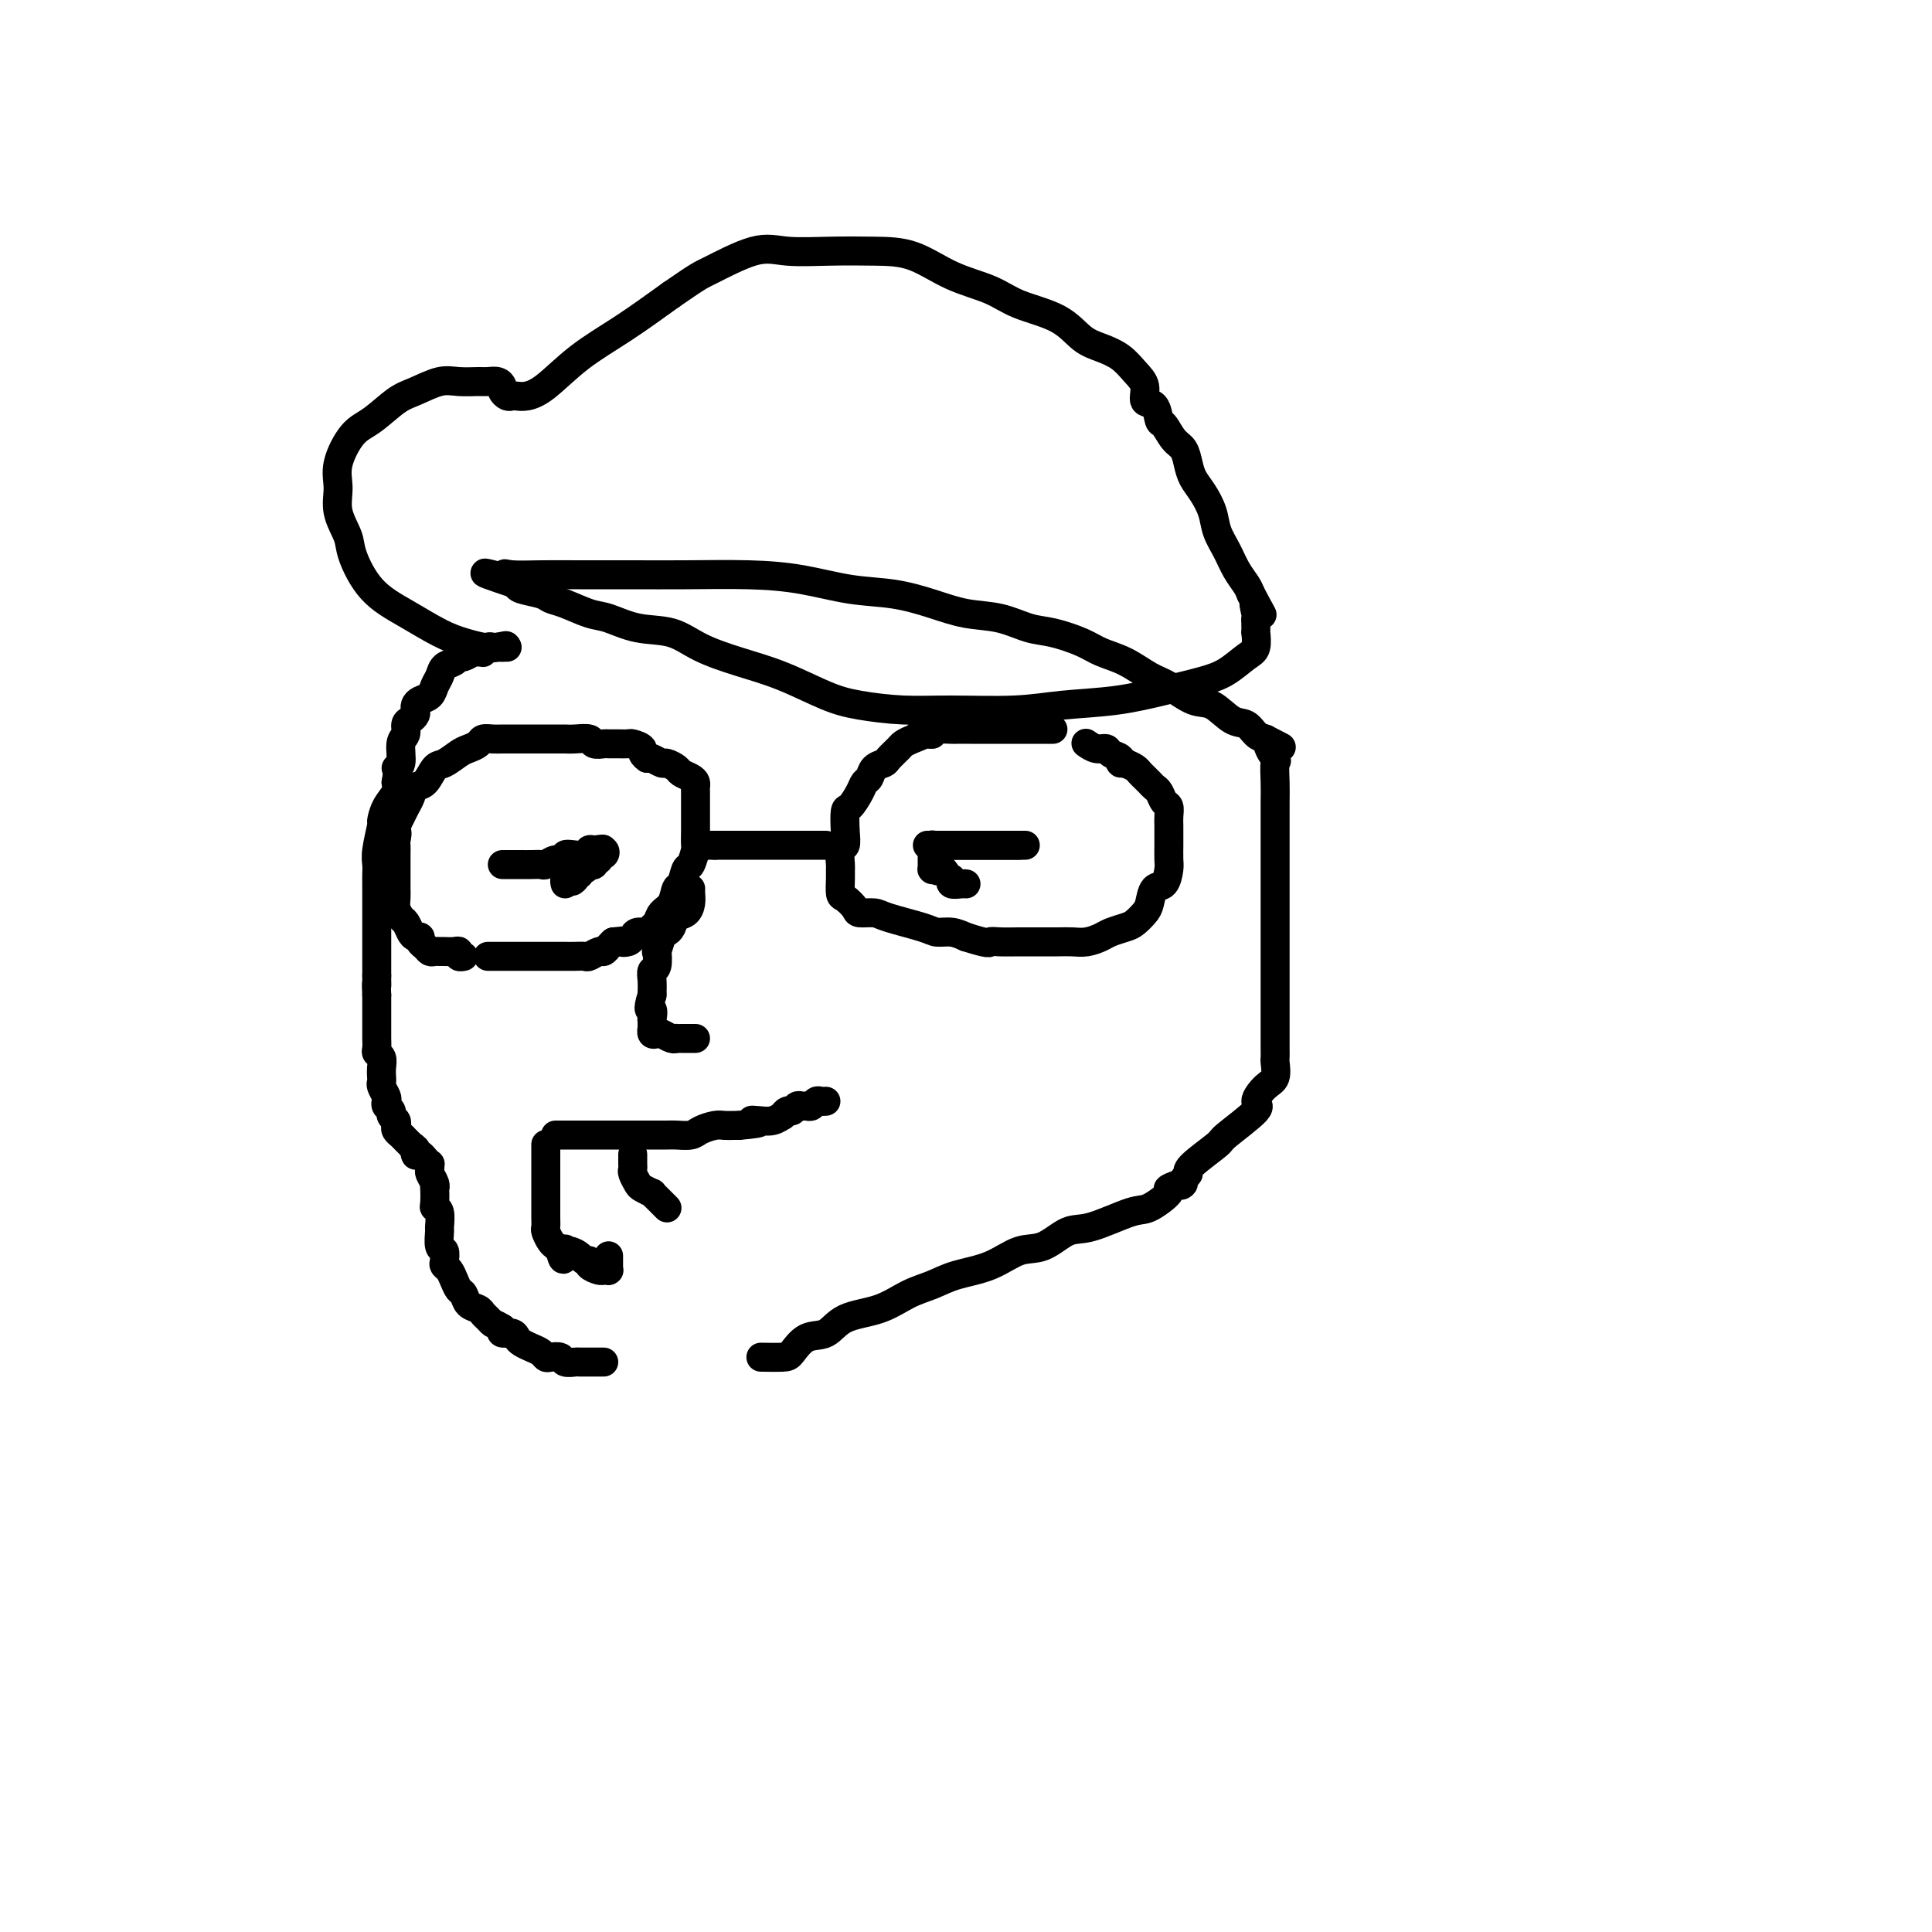 <svg viewBox='0 0 400 400' version='1.1' xmlns='http://www.w3.org/2000/svg' xmlns:xlink='http://www.w3.org/1999/xlink'><g fill='none' stroke='#000000' stroke-width='6' stroke-linecap='round' stroke-linejoin='round'><path d='M218,151c-0.385,0.000 -0.769,0.000 -1,0c-0.231,-0.000 -0.307,-0.000 -1,0c-0.693,0.000 -2.001,0.000 -3,0c-0.999,-0.000 -1.689,-0.000 -2,0c-0.311,0.000 -0.242,0.000 -1,0c-0.758,-0.000 -2.344,-0.000 -3,0c-0.656,0.000 -0.382,0.000 -1,0c-0.618,-0.000 -2.128,-0.001 -3,0c-0.872,0.001 -1.107,0.003 -2,0c-0.893,-0.003 -2.446,-0.011 -3,0c-0.554,0.011 -0.111,0.041 -1,0c-0.889,-0.041 -3.111,-0.155 -4,0c-0.889,0.155 -0.444,0.577 0,1'/><path d='M193,152c-4.229,0.108 -2.303,-0.122 -2,0c0.303,0.122 -1.017,0.596 -2,1c-0.983,0.404 -1.629,0.737 -2,1c-0.371,0.263 -0.466,0.456 -1,1c-0.534,0.544 -1.505,1.441 -2,2c-0.495,0.559 -0.513,0.781 -1,1c-0.487,0.219 -1.444,0.434 -2,1c-0.556,0.566 -0.713,1.483 -1,2c-0.287,0.517 -0.704,0.634 -1,1c-0.296,0.366 -0.471,0.981 -1,2c-0.529,1.019 -1.414,2.442 -2,3c-0.586,0.558 -0.875,0.251 -1,1c-0.125,0.749 -0.086,2.553 0,4c0.086,1.447 0.219,2.536 0,3c-0.219,0.464 -0.791,0.303 -1,1c-0.209,0.697 -0.054,2.252 0,3c0.054,0.748 0.008,0.690 0,1c-0.008,0.310 0.023,0.987 0,2c-0.023,1.013 -0.101,2.362 0,3c0.101,0.638 0.382,0.565 1,1c0.618,0.435 1.573,1.377 2,2c0.427,0.623 0.326,0.927 1,1c0.674,0.073 2.123,-0.086 3,0c0.877,0.086 1.183,0.418 3,1c1.817,0.582 5.147,1.414 7,2c1.853,0.586 2.230,0.927 3,1c0.770,0.073 1.934,-0.122 3,0c1.066,0.122 2.033,0.561 3,1'/><path d='M200,194c5.085,1.619 4.797,1.166 5,1c0.203,-0.166 0.897,-0.045 2,0c1.103,0.045 2.616,0.013 4,0c1.384,-0.013 2.640,-0.006 4,0c1.360,0.006 2.825,0.013 4,0c1.175,-0.013 2.062,-0.045 3,0c0.938,0.045 1.928,0.168 3,0c1.072,-0.168 2.227,-0.626 3,-1c0.773,-0.374 1.163,-0.665 2,-1c0.837,-0.335 2.121,-0.714 3,-1c0.879,-0.286 1.352,-0.480 2,-1c0.648,-0.520 1.470,-1.365 2,-2c0.530,-0.635 0.769,-1.061 1,-2c0.231,-0.939 0.454,-2.391 1,-3c0.546,-0.609 1.414,-0.376 2,-1c0.586,-0.624 0.889,-2.107 1,-3c0.111,-0.893 0.030,-1.198 0,-2c-0.030,-0.802 -0.007,-2.103 0,-3c0.007,-0.897 -0.001,-1.391 0,-2c0.001,-0.609 0.011,-1.333 0,-2c-0.011,-0.667 -0.045,-1.278 0,-2c0.045,-0.722 0.167,-1.555 0,-2c-0.167,-0.445 -0.622,-0.500 -1,-1c-0.378,-0.500 -0.679,-1.443 -1,-2c-0.321,-0.557 -0.663,-0.727 -1,-1c-0.337,-0.273 -0.671,-0.651 -1,-1c-0.329,-0.349 -0.655,-0.671 -1,-1c-0.345,-0.329 -0.708,-0.666 -1,-1c-0.292,-0.334 -0.512,-0.667 -1,-1c-0.488,-0.333 -1.244,-0.667 -2,-1'/><path d='M233,158c-1.649,-1.343 -1.270,-0.201 -1,0c0.270,0.201 0.433,-0.538 0,-1c-0.433,-0.462 -1.461,-0.646 -2,-1c-0.539,-0.354 -0.588,-0.878 -1,-1c-0.412,-0.122 -1.188,0.160 -2,0c-0.812,-0.160 -1.661,-0.760 -2,-1c-0.339,-0.240 -0.170,-0.120 0,0'/><path d='M192,175c0.466,0.000 0.931,0.000 1,0c0.069,0.000 -0.259,0.000 0,0c0.259,0.000 1.106,0.000 2,0c0.894,0.000 1.835,0.000 2,0c0.165,0.000 -0.446,0.000 0,0c0.446,0.000 1.951,0.000 3,0c1.049,0.000 1.643,0.000 2,0c0.357,0.000 0.477,0.000 1,0c0.523,0.000 1.450,0.000 2,0c0.550,0.000 0.725,0.000 1,0c0.275,0.000 0.651,0.000 1,0c0.349,0.000 0.671,0.000 1,0c0.329,0.000 0.666,0.000 1,0c0.334,0.000 0.667,-0.000 1,0c0.333,0.000 0.667,0.000 1,0'/><path d='M211,175c2.861,0.000 0.515,0.000 0,0c-0.515,0.000 0.801,0.000 1,0c0.199,0.000 -0.720,0.000 -1,0c-0.280,0.000 0.080,0.000 0,0c-0.080,0.000 -0.600,0.000 -1,0c-0.400,0.000 -0.681,0.000 -1,0c-0.319,0.000 -0.677,0.000 -1,0c-0.323,0.000 -0.610,0.000 -1,0c-0.390,0.000 -0.883,0.000 -1,0c-0.117,0.000 0.143,0.000 0,0c-0.143,0.000 -0.690,0.000 -1,0c-0.310,0.000 -0.383,0.000 -1,0c-0.617,0.000 -1.777,-0.000 -2,0c-0.223,0.000 0.490,0.000 0,0c-0.490,0.000 -2.183,0.000 -3,0c-0.817,0.000 -0.758,0.000 -1,0c-0.242,0.000 -0.783,0.000 -1,0c-0.217,0.000 -0.108,0.000 0,0'/><path d='M197,175c-2.631,0.000 -2.207,0.000 -2,0c0.207,-0.000 0.199,-0.001 0,0c-0.199,0.001 -0.589,0.003 -1,0c-0.411,-0.003 -0.842,-0.012 -1,0c-0.158,0.012 -0.042,0.045 0,0c0.042,-0.045 0.011,-0.167 0,0c-0.011,0.167 -0.003,0.623 0,1c0.003,0.377 0.001,0.675 0,1c-0.001,0.325 -0.001,0.675 0,1c0.001,0.325 0.003,0.623 0,1c-0.003,0.377 -0.011,0.833 0,1c0.011,0.167 0.041,0.045 0,0c-0.041,-0.045 -0.155,-0.013 0,0c0.155,0.013 0.577,0.006 1,0'/><path d='M194,180c0.182,0.729 0.638,0.051 1,0c0.362,-0.051 0.631,0.526 1,1c0.369,0.474 0.837,0.845 1,1c0.163,0.155 0.019,0.094 0,0c-0.019,-0.094 0.086,-0.221 0,0c-0.086,0.221 -0.363,0.791 0,1c0.363,0.209 1.365,0.056 2,0c0.635,-0.056 0.902,-0.015 1,0c0.098,0.015 0.028,0.004 0,0c-0.028,-0.004 -0.014,-0.002 0,0'/><path d='M171,175c-0.244,0.000 -0.488,0.000 -1,0c-0.512,0.000 -1.292,0.000 -2,0c-0.708,0.000 -1.346,0.000 -2,0c-0.654,0.000 -1.326,0.000 -2,0c-0.674,0.000 -1.350,0.000 -2,0c-0.650,0.000 -1.273,0.000 -2,0c-0.727,0.000 -1.557,0.000 -2,0c-0.443,0.000 -0.498,0.000 -1,0c-0.502,0.000 -1.451,0.000 -2,0c-0.549,0.000 -0.697,0.000 -1,0c-0.303,0.000 -0.761,0.000 -1,0c-0.239,0.000 -0.260,0.000 -1,0c-0.740,0.000 -2.199,0.000 -3,0c-0.801,0.000 -0.943,-0.000 -1,0c-0.057,0.000 -0.028,0.000 0,0'/><path d='M148,175c-3.800,0.000 -1.800,0.000 -1,0c0.800,0.000 0.400,0.000 0,0'/><path d='M101,198c0.337,0.000 0.675,0.000 1,0c0.325,-0.000 0.638,-0.000 1,0c0.362,0.000 0.773,0.000 1,0c0.227,-0.000 0.269,-0.000 1,0c0.731,0.000 2.150,0.000 3,0c0.850,-0.000 1.130,-0.000 2,0c0.870,0.000 2.330,0.000 3,0c0.670,-0.000 0.551,-0.000 1,0c0.449,0.000 1.467,0.001 2,0c0.533,-0.001 0.580,-0.004 1,0c0.420,0.004 1.212,0.016 2,0c0.788,-0.016 1.573,-0.060 2,0c0.427,0.060 0.496,0.223 1,0c0.504,-0.223 1.444,-0.833 2,-1c0.556,-0.167 0.726,0.109 1,0c0.274,-0.109 0.650,-0.603 1,-1c0.350,-0.397 0.675,-0.699 1,-1'/><path d='M127,195c4.429,-0.476 2.500,-0.165 2,0c-0.500,0.165 0.429,0.185 1,0c0.571,-0.185 0.783,-0.573 1,-1c0.217,-0.427 0.438,-0.891 1,-1c0.562,-0.109 1.464,0.138 2,0c0.536,-0.138 0.707,-0.661 1,-1c0.293,-0.339 0.708,-0.494 1,-1c0.292,-0.506 0.459,-1.362 1,-2c0.541,-0.638 1.454,-1.058 2,-2c0.546,-0.942 0.724,-2.407 1,-3c0.276,-0.593 0.648,-0.314 1,-1c0.352,-0.686 0.683,-2.339 1,-3c0.317,-0.661 0.621,-0.332 1,-1c0.379,-0.668 0.834,-2.333 1,-3c0.166,-0.667 0.045,-0.336 0,-1c-0.045,-0.664 -0.012,-2.324 0,-3c0.012,-0.676 0.003,-0.370 0,-1c-0.003,-0.630 -0.001,-2.196 0,-3c0.001,-0.804 0.001,-0.845 0,-1c-0.001,-0.155 -0.002,-0.423 0,-1c0.002,-0.577 0.008,-1.464 0,-2c-0.008,-0.536 -0.028,-0.721 0,-1c0.028,-0.279 0.106,-0.653 0,-1c-0.106,-0.347 -0.394,-0.666 -1,-1c-0.606,-0.334 -1.528,-0.682 -2,-1c-0.472,-0.318 -0.494,-0.607 -1,-1c-0.506,-0.393 -1.496,-0.889 -2,-1c-0.504,-0.111 -0.520,0.162 -1,0c-0.480,-0.162 -1.423,-0.761 -2,-1c-0.577,-0.239 -0.789,-0.120 -1,0'/><path d='M134,157c-1.507,-1.011 -0.775,-1.539 -1,-2c-0.225,-0.461 -1.407,-0.856 -2,-1c-0.593,-0.144 -0.597,-0.038 -1,0c-0.403,0.038 -1.205,0.006 -2,0c-0.795,-0.006 -1.581,0.012 -2,0c-0.419,-0.012 -0.470,-0.056 -1,0c-0.530,0.056 -1.540,0.211 -2,0c-0.460,-0.211 -0.368,-0.789 -1,-1c-0.632,-0.211 -1.986,-0.057 -3,0c-1.014,0.057 -1.689,0.015 -2,0c-0.311,-0.015 -0.257,-0.004 -1,0c-0.743,0.004 -2.282,0.001 -3,0c-0.718,-0.001 -0.615,-0.000 -1,0c-0.385,0.000 -1.258,0.000 -2,0c-0.742,-0.000 -1.355,-0.001 -2,0c-0.645,0.001 -1.324,0.003 -2,0c-0.676,-0.003 -1.350,-0.012 -2,0c-0.650,0.012 -1.275,0.043 -2,0c-0.725,-0.043 -1.549,-0.162 -2,0c-0.451,0.162 -0.530,0.605 -1,1c-0.470,0.395 -1.333,0.744 -2,1c-0.667,0.256 -1.138,0.421 -2,1c-0.862,0.579 -2.115,1.573 -3,2c-0.885,0.427 -1.403,0.288 -2,1c-0.597,0.712 -1.273,2.274 -2,3c-0.727,0.726 -1.504,0.617 -2,1c-0.496,0.383 -0.710,1.257 -1,2c-0.290,0.743 -0.655,1.354 -1,2c-0.345,0.646 -0.670,1.327 -1,2c-0.330,0.673 -0.665,1.336 -1,2'/><path d='M82,171c-1.547,2.126 -0.415,0.941 0,1c0.415,0.059 0.111,1.363 0,2c-0.111,0.637 -0.030,0.607 0,1c0.030,0.393 0.008,1.210 0,2c-0.008,0.790 -0.002,1.555 0,2c0.002,0.445 0.001,0.570 0,1c-0.001,0.430 -0.001,1.164 0,2c0.001,0.836 0.003,1.772 0,2c-0.003,0.228 -0.012,-0.252 0,0c0.012,0.252 0.045,1.237 0,2c-0.045,0.763 -0.167,1.305 0,2c0.167,0.695 0.623,1.544 1,2c0.377,0.456 0.675,0.517 1,1c0.325,0.483 0.679,1.386 1,2c0.321,0.614 0.611,0.939 1,1c0.389,0.061 0.877,-0.141 1,0c0.123,0.141 -0.121,0.626 0,1c0.121,0.374 0.606,0.636 1,1c0.394,0.364 0.696,0.829 1,1c0.304,0.171 0.610,0.046 1,0c0.390,-0.046 0.865,-0.013 1,0c0.135,0.013 -0.070,0.007 0,0c0.070,-0.007 0.415,-0.016 1,0c0.585,0.016 1.411,0.057 2,0c0.589,-0.057 0.941,-0.211 1,0c0.059,0.211 -0.177,0.788 0,1c0.177,0.212 0.765,0.061 1,0c0.235,-0.061 0.118,-0.030 0,0'/><path d='M104,179c0.373,0.000 0.747,0.000 1,0c0.253,-0.000 0.386,-0.000 1,0c0.614,0.000 1.708,0.001 2,0c0.292,-0.001 -0.218,-0.004 0,0c0.218,0.004 1.162,0.016 2,0c0.838,-0.016 1.568,-0.061 2,0c0.432,0.061 0.565,0.226 1,0c0.435,-0.226 1.172,-0.844 2,-1c0.828,-0.156 1.748,0.151 2,0c0.252,-0.151 -0.165,-0.759 0,-1c0.165,-0.241 0.910,-0.116 2,0c1.090,0.116 2.524,0.224 3,0c0.476,-0.224 -0.007,-0.778 0,-1c0.007,-0.222 0.503,-0.111 1,0'/><path d='M123,176c3.110,-0.447 1.384,-0.063 1,0c-0.384,0.063 0.572,-0.194 1,0c0.428,0.194 0.326,0.840 0,1c-0.326,0.160 -0.876,-0.167 -1,0c-0.124,0.167 0.178,0.828 0,1c-0.178,0.172 -0.835,-0.146 -1,0c-0.165,0.146 0.162,0.756 0,1c-0.162,0.244 -0.813,0.122 -1,0c-0.187,-0.122 0.090,-0.244 0,0c-0.090,0.244 -0.546,0.853 -1,1c-0.454,0.147 -0.905,-0.167 -1,0c-0.095,0.167 0.167,0.814 0,1c-0.167,0.186 -0.762,-0.090 -1,0c-0.238,0.090 -0.119,0.545 0,1'/><path d='M119,182c-0.785,0.944 -0.746,0.305 -1,0c-0.254,-0.305 -0.799,-0.274 -1,0c-0.201,0.274 -0.057,0.793 0,1c0.057,0.207 0.029,0.104 0,0'/><path d='M143,184c-0.016,0.253 -0.032,0.505 0,1c0.032,0.495 0.111,1.232 0,2c-0.111,0.768 -0.411,1.565 -1,2c-0.589,0.435 -1.468,0.507 -2,1c-0.532,0.493 -0.717,1.408 -1,2c-0.283,0.592 -0.663,0.863 -1,1c-0.337,0.137 -0.630,0.140 -1,1c-0.370,0.860 -0.817,2.575 -1,3c-0.183,0.425 -0.101,-0.441 0,0c0.101,0.441 0.223,2.190 0,3c-0.223,0.810 -0.791,0.679 -1,1c-0.209,0.321 -0.060,1.092 0,2c0.060,0.908 0.030,1.954 0,3'/><path d='M135,206c-1.238,3.953 -0.331,2.834 0,3c0.331,0.166 0.088,1.617 0,2c-0.088,0.383 -0.020,-0.304 0,0c0.020,0.304 -0.007,1.597 0,2c0.007,0.403 0.047,-0.084 0,0c-0.047,0.084 -0.180,0.741 0,1c0.180,0.259 0.674,0.122 1,0c0.326,-0.122 0.482,-0.229 1,0c0.518,0.229 1.396,0.793 2,1c0.604,0.207 0.935,0.055 1,0c0.065,-0.055 -0.137,-0.015 0,0c0.137,0.015 0.611,0.004 1,0c0.389,-0.004 0.692,-0.001 1,0c0.308,0.001 0.621,0.000 1,0c0.379,-0.000 0.822,-0.000 1,0c0.178,0.000 0.089,0.000 0,0'/><path d='M115,235c0.411,-0.000 0.822,-0.000 1,0c0.178,0.000 0.124,0.000 1,0c0.876,-0.000 2.684,-0.000 4,0c1.316,0.000 2.142,0.000 3,0c0.858,-0.000 1.748,-0.000 3,0c1.252,0.000 2.867,0.001 4,0c1.133,-0.001 1.783,-0.003 3,0c1.217,0.003 3.001,0.011 4,0c0.999,-0.011 1.212,-0.041 2,0c0.788,0.041 2.151,0.155 3,0c0.849,-0.155 1.183,-0.577 2,-1c0.817,-0.423 2.116,-0.845 3,-1c0.884,-0.155 1.353,-0.042 2,0c0.647,0.042 1.470,0.012 2,0c0.530,-0.012 0.765,-0.006 1,0'/><path d='M153,233c6.537,-0.531 3.880,-0.859 3,-1c-0.880,-0.141 0.016,-0.094 1,0c0.984,0.094 2.056,0.237 3,0c0.944,-0.237 1.758,-0.852 2,-1c0.242,-0.148 -0.090,0.171 0,0c0.090,-0.171 0.601,-0.831 1,-1c0.399,-0.169 0.684,0.152 1,0c0.316,-0.152 0.662,-0.776 1,-1c0.338,-0.224 0.668,-0.046 1,0c0.332,0.046 0.667,-0.040 1,0c0.333,0.040 0.664,0.207 1,0c0.336,-0.207 0.678,-0.787 1,-1c0.322,-0.213 0.625,-0.057 1,0c0.375,0.057 0.821,0.016 1,0c0.179,-0.016 0.089,-0.008 0,0'/><path d='M113,237c-0.000,-0.068 -0.000,-0.135 0,0c0.000,0.135 0.000,0.474 0,1c-0.000,0.526 -0.000,1.239 0,2c0.000,0.761 0.000,1.568 0,2c-0.000,0.432 -0.000,0.488 0,1c0.000,0.512 0.000,1.481 0,2c-0.000,0.519 -0.000,0.590 0,1c0.000,0.410 0.000,1.161 0,2c-0.000,0.839 -0.001,1.768 0,2c0.001,0.232 0.003,-0.232 0,0c-0.003,0.232 -0.012,1.161 0,2c0.012,0.839 0.045,1.587 0,2c-0.045,0.413 -0.167,0.492 0,1c0.167,0.508 0.622,1.444 1,2c0.378,0.556 0.679,0.730 1,1c0.321,0.270 0.660,0.635 1,1'/><path d='M116,259c0.699,3.400 0.946,0.901 1,0c0.054,-0.901 -0.086,-0.204 0,0c0.086,0.204 0.400,-0.086 1,0c0.600,0.086 1.488,0.549 2,1c0.512,0.451 0.648,0.891 1,1c0.352,0.109 0.921,-0.114 1,0c0.079,0.114 -0.333,0.566 0,1c0.333,0.434 1.410,0.849 2,1c0.590,0.151 0.694,0.037 1,0c0.306,-0.037 0.814,0.001 1,0c0.186,-0.001 0.050,-0.043 0,0c-0.050,0.043 -0.013,0.169 0,0c0.013,-0.169 0.004,-0.633 0,-1c-0.004,-0.367 -0.001,-0.637 0,-1c0.001,-0.363 0.000,-0.818 0,-1c-0.000,-0.182 -0.000,-0.091 0,0'/><path d='M131,239c0.002,0.336 0.004,0.671 0,1c-0.004,0.329 -0.013,0.651 0,1c0.013,0.349 0.050,0.724 0,1c-0.050,0.276 -0.186,0.451 0,1c0.186,0.549 0.694,1.471 1,2c0.306,0.529 0.410,0.666 1,1c0.590,0.334 1.664,0.864 2,1c0.336,0.136 -0.067,-0.121 0,0c0.067,0.121 0.606,0.620 1,1c0.394,0.380 0.645,0.641 1,1c0.355,0.359 0.816,0.817 1,1c0.184,0.183 0.092,0.092 0,0'/><path d='M125,282c-0.181,-0.000 -0.362,-0.000 -1,0c-0.638,0.000 -1.733,0.001 -2,0c-0.267,-0.001 0.294,-0.004 0,0c-0.294,0.004 -1.445,0.015 -2,0c-0.555,-0.015 -0.516,-0.056 -1,0c-0.484,0.056 -1.491,0.208 -2,0c-0.509,-0.208 -0.520,-0.777 -1,-1c-0.480,-0.223 -1.428,-0.101 -2,0c-0.572,0.101 -0.770,0.182 -1,0c-0.230,-0.182 -0.494,-0.627 -1,-1c-0.506,-0.373 -1.253,-0.674 -2,-1c-0.747,-0.326 -1.493,-0.679 -2,-1c-0.507,-0.321 -0.775,-0.612 -1,-1c-0.225,-0.388 -0.407,-0.874 -1,-1c-0.593,-0.126 -1.598,0.107 -2,0c-0.402,-0.107 -0.201,-0.553 0,-1'/><path d='M104,275c-1.799,-1.107 -1.795,-0.873 -2,-1c-0.205,-0.127 -0.618,-0.615 -1,-1c-0.382,-0.385 -0.732,-0.666 -1,-1c-0.268,-0.334 -0.453,-0.722 -1,-1c-0.547,-0.278 -1.456,-0.445 -2,-1c-0.544,-0.555 -0.724,-1.497 -1,-2c-0.276,-0.503 -0.649,-0.567 -1,-1c-0.351,-0.433 -0.682,-1.234 -1,-2c-0.318,-0.766 -0.625,-1.499 -1,-2c-0.375,-0.501 -0.818,-0.772 -1,-1c-0.182,-0.228 -0.101,-0.412 0,-1c0.101,-0.588 0.224,-1.579 0,-2c-0.224,-0.421 -0.796,-0.270 -1,-1c-0.204,-0.730 -0.041,-2.340 0,-3c0.041,-0.660 -0.042,-0.370 0,-1c0.042,-0.630 0.207,-2.178 0,-3c-0.207,-0.822 -0.787,-0.916 -1,-1c-0.213,-0.084 -0.061,-0.159 0,-1c0.061,-0.841 0.030,-2.449 0,-3c-0.030,-0.551 -0.061,-0.047 0,0c0.061,0.047 0.213,-0.365 0,-1c-0.213,-0.635 -0.792,-1.493 -1,-2c-0.208,-0.507 -0.045,-0.661 0,-1c0.045,-0.339 -0.029,-0.861 0,-1c0.029,-0.139 0.163,0.107 0,0c-0.163,-0.107 -0.621,-0.567 -1,-1c-0.379,-0.433 -0.680,-0.838 -1,-1c-0.320,-0.162 -0.660,-0.081 -1,0'/><path d='M86,239c-0.924,-3.493 -0.233,-0.725 0,0c0.233,0.725 0.007,-0.593 0,-1c-0.007,-0.407 0.206,0.098 0,0c-0.206,-0.098 -0.829,-0.800 -1,-1c-0.171,-0.200 0.112,0.101 0,0c-0.112,-0.101 -0.617,-0.604 -1,-1c-0.383,-0.396 -0.642,-0.683 -1,-1c-0.358,-0.317 -0.813,-0.662 -1,-1c-0.187,-0.338 -0.106,-0.668 0,-1c0.106,-0.332 0.238,-0.667 0,-1c-0.238,-0.333 -0.848,-0.666 -1,-1c-0.152,-0.334 0.152,-0.671 0,-1c-0.152,-0.329 -0.759,-0.652 -1,-1c-0.241,-0.348 -0.117,-0.722 0,-1c0.117,-0.278 0.227,-0.458 0,-1c-0.227,-0.542 -0.792,-1.444 -1,-2c-0.208,-0.556 -0.060,-0.765 0,-1c0.060,-0.235 0.030,-0.496 0,-1c-0.030,-0.504 -0.061,-1.252 0,-2c0.061,-0.748 0.212,-1.495 0,-2c-0.212,-0.505 -0.789,-0.769 -1,-1c-0.211,-0.231 -0.057,-0.428 0,-1c0.057,-0.572 0.015,-1.518 0,-2c-0.015,-0.482 -0.004,-0.500 0,-1c0.004,-0.500 0.001,-1.482 0,-2c-0.001,-0.518 -0.000,-0.572 0,-1c0.000,-0.428 0.000,-1.231 0,-2c-0.000,-0.769 -0.000,-1.506 0,-2c0.000,-0.494 0.000,-0.747 0,-1'/><path d='M78,206c-0.155,-3.348 -0.041,-2.218 0,-2c0.041,0.218 0.011,-0.478 0,-1c-0.011,-0.522 -0.003,-0.871 0,-1c0.003,-0.129 0.001,-0.037 0,0c-0.001,0.037 -0.000,0.018 0,0'/><path d='M78,202c0.000,-0.254 0.000,-0.509 0,-1c-0.000,-0.491 -0.000,-1.220 0,-2c0.000,-0.780 0.000,-1.612 0,-2c-0.000,-0.388 -0.000,-0.333 0,-1c0.000,-0.667 0.000,-2.055 0,-3c-0.000,-0.945 -0.000,-1.446 0,-2c0.000,-0.554 0.000,-1.159 0,-2c-0.000,-0.841 -0.001,-1.916 0,-3c0.001,-1.084 0.004,-2.176 0,-3c-0.004,-0.824 -0.016,-1.381 0,-2c0.016,-0.619 0.059,-1.299 0,-2c-0.059,-0.701 -0.219,-1.423 0,-3c0.219,-1.577 0.815,-4.008 1,-5c0.185,-0.992 -0.043,-0.544 0,-1c0.043,-0.456 0.358,-1.815 1,-3c0.642,-1.185 1.612,-2.196 2,-3c0.388,-0.804 0.194,-1.402 0,-2'/><path d='M82,162c0.554,-2.843 -0.063,-2.951 0,-3c0.063,-0.049 0.804,-0.041 1,-1c0.196,-0.959 -0.154,-2.887 0,-4c0.154,-1.113 0.812,-1.411 1,-2c0.188,-0.589 -0.094,-1.467 0,-2c0.094,-0.533 0.563,-0.720 1,-1c0.437,-0.280 0.842,-0.651 1,-1c0.158,-0.349 0.070,-0.674 0,-1c-0.070,-0.326 -0.121,-0.653 0,-1c0.121,-0.347 0.413,-0.713 1,-1c0.587,-0.287 1.471,-0.496 2,-1c0.529,-0.504 0.705,-1.302 1,-2c0.295,-0.698 0.708,-1.296 1,-2c0.292,-0.704 0.463,-1.513 1,-2c0.537,-0.487 1.439,-0.652 2,-1c0.561,-0.348 0.781,-0.878 1,-1c0.219,-0.122 0.436,0.164 1,0c0.564,-0.164 1.475,-0.780 2,-1c0.525,-0.220 0.666,-0.045 1,0c0.334,0.045 0.863,-0.041 1,0c0.137,0.041 -0.117,0.207 0,0c0.117,-0.207 0.604,-0.788 1,-1c0.396,-0.212 0.699,-0.057 1,0c0.301,0.057 0.600,0.015 1,0c0.400,-0.015 0.901,-0.004 1,0c0.099,0.004 -0.204,0.001 0,0c0.204,-0.001 0.915,-0.000 1,0c0.085,0.000 -0.458,0.000 -1,0'/><path d='M104,134c1.762,-0.630 0.168,-0.205 -1,0c-1.168,0.205 -1.911,0.190 -3,0c-1.089,-0.190 -2.523,-0.554 -4,-1c-1.477,-0.446 -2.996,-0.974 -5,-2c-2.004,-1.026 -4.492,-2.549 -7,-4c-2.508,-1.451 -5.036,-2.831 -7,-5c-1.964,-2.169 -3.366,-5.127 -4,-7c-0.634,-1.873 -0.501,-2.662 -1,-4c-0.499,-1.338 -1.629,-3.224 -2,-5c-0.371,-1.776 0.018,-3.442 0,-5c-0.018,-1.558 -0.443,-3.008 0,-5c0.443,-1.992 1.752,-4.527 3,-6c1.248,-1.473 2.433,-1.883 4,-3c1.567,-1.117 3.516,-2.940 5,-4c1.484,-1.060 2.505,-1.356 4,-2c1.495,-0.644 3.465,-1.638 5,-2c1.535,-0.362 2.636,-0.094 4,0c1.364,0.094 2.992,0.014 4,0c1.008,-0.014 1.397,0.039 2,0c0.603,-0.039 1.418,-0.168 2,0c0.582,0.168 0.929,0.633 1,1c0.071,0.367 -0.134,0.635 0,1c0.134,0.365 0.606,0.827 1,1c0.394,0.173 0.710,0.056 1,0c0.290,-0.056 0.555,-0.053 1,0c0.445,0.053 1.069,0.155 2,0c0.931,-0.155 2.167,-0.567 4,-2c1.833,-1.433 4.263,-3.886 7,-6c2.737,-2.114 5.782,-3.890 9,-6c3.218,-2.110 6.609,-4.555 10,-7'/><path d='M139,61c5.990,-4.138 5.965,-3.985 8,-5c2.035,-1.015 6.131,-3.200 9,-4c2.869,-0.800 4.511,-0.216 7,0c2.489,0.216 5.824,0.063 9,0c3.176,-0.063 6.194,-0.036 9,0c2.806,0.036 5.401,0.080 8,1c2.599,0.920 5.202,2.715 8,4c2.798,1.285 5.791,2.060 8,3c2.209,0.940 3.634,2.047 6,3c2.366,0.953 5.673,1.753 8,3c2.327,1.247 3.675,2.941 5,4c1.325,1.059 2.626,1.482 4,2c1.374,0.518 2.820,1.131 4,2c1.180,0.869 2.095,1.995 3,3c0.905,1.005 1.800,1.888 2,3c0.200,1.112 -0.294,2.451 0,3c0.294,0.549 1.378,0.306 2,1c0.622,0.694 0.783,2.324 1,3c0.217,0.676 0.491,0.397 1,1c0.509,0.603 1.252,2.089 2,3c0.748,0.911 1.500,1.247 2,2c0.500,0.753 0.749,1.923 1,3c0.251,1.077 0.504,2.062 1,3c0.496,0.938 1.235,1.829 2,3c0.765,1.171 1.557,2.621 2,4c0.443,1.379 0.539,2.687 1,4c0.461,1.313 1.289,2.630 2,4c0.711,1.370 1.307,2.792 2,4c0.693,1.208 1.484,2.202 2,3c0.516,0.798 0.758,1.399 1,2'/><path d='M259,123c3.939,7.462 1.788,3.118 1,2c-0.788,-1.118 -0.211,0.990 0,2c0.211,1.010 0.058,0.922 0,1c-0.058,0.078 -0.020,0.323 0,1c0.020,0.677 0.022,1.785 0,2c-0.022,0.215 -0.067,-0.462 0,0c0.067,0.462 0.248,2.063 0,3c-0.248,0.937 -0.925,1.211 -2,2c-1.075,0.789 -2.550,2.095 -4,3c-1.450,0.905 -2.877,1.409 -5,2c-2.123,0.591 -4.942,1.268 -8,2c-3.058,0.732 -6.355,1.517 -10,2c-3.645,0.483 -7.639,0.663 -11,1c-3.361,0.337 -6.089,0.832 -10,1c-3.911,0.168 -9.004,0.008 -13,0c-3.996,-0.008 -6.894,0.136 -10,0c-3.106,-0.136 -6.420,-0.553 -9,-1c-2.580,-0.447 -4.428,-0.926 -7,-2c-2.572,-1.074 -5.869,-2.745 -9,-4c-3.131,-1.255 -6.095,-2.095 -9,-3c-2.905,-0.905 -5.752,-1.877 -8,-3c-2.248,-1.123 -3.897,-2.399 -6,-3c-2.103,-0.601 -4.661,-0.528 -7,-1c-2.339,-0.472 -4.459,-1.488 -6,-2c-1.541,-0.512 -2.504,-0.518 -4,-1c-1.496,-0.482 -3.525,-1.438 -5,-2c-1.475,-0.562 -2.395,-0.728 -3,-1c-0.605,-0.272 -0.894,-0.650 -2,-1c-1.106,-0.350 -3.030,-0.671 -4,-1c-0.970,-0.329 -0.985,-0.664 -1,-1'/><path d='M107,121c-12.545,-4.188 -3.908,-1.658 -1,-1c2.908,0.658 0.087,-0.556 -1,-1c-1.087,-0.444 -0.440,-0.119 1,0c1.440,0.119 3.672,0.031 6,0c2.328,-0.031 4.751,-0.006 8,0c3.249,0.006 7.324,-0.005 11,0c3.676,0.005 6.952,0.028 11,0c4.048,-0.028 8.867,-0.107 13,0c4.133,0.107 7.580,0.400 11,1c3.420,0.600 6.815,1.508 10,2c3.185,0.492 6.161,0.570 9,1c2.839,0.430 5.541,1.214 8,2c2.459,0.786 4.675,1.576 7,2c2.325,0.424 4.760,0.484 7,1c2.240,0.516 4.285,1.488 6,2c1.715,0.512 3.099,0.564 5,1c1.901,0.436 4.320,1.256 6,2c1.680,0.744 2.620,1.412 4,2c1.380,0.588 3.201,1.097 5,2c1.799,0.903 3.577,2.200 5,3c1.423,0.800 2.492,1.102 4,2c1.508,0.898 3.454,2.391 5,3c1.546,0.609 2.693,0.335 4,1c1.307,0.665 2.773,2.271 4,3c1.227,0.729 2.215,0.581 3,1c0.785,0.419 1.367,1.405 2,2c0.633,0.595 1.316,0.797 2,1'/><path d='M262,153c6.044,3.141 2.155,0.992 1,1c-1.155,0.008 0.422,2.173 1,3c0.578,0.827 0.155,0.317 0,1c-0.155,0.683 -0.041,2.559 0,4c0.041,1.441 0.011,2.449 0,4c-0.011,1.551 -0.003,3.647 0,5c0.003,1.353 0.001,1.965 0,3c-0.001,1.035 -0.000,2.495 0,4c0.000,1.505 0.000,3.056 0,5c-0.000,1.944 -0.000,4.282 0,6c0.000,1.718 0.000,2.816 0,4c-0.000,1.184 -0.000,2.455 0,4c0.000,1.545 -0.000,3.363 0,5c0.000,1.637 0.000,3.092 0,4c-0.000,0.908 -0.000,1.268 0,2c0.000,0.732 0.000,1.835 0,3c-0.000,1.165 -0.000,2.390 0,3c0.000,0.610 0.001,0.604 0,1c-0.001,0.396 -0.005,1.193 0,2c0.005,0.807 0.021,1.624 0,2c-0.021,0.376 -0.077,0.310 0,1c0.077,0.690 0.286,2.136 0,3c-0.286,0.864 -1.067,1.146 -2,2c-0.933,0.854 -2.019,2.281 -2,3c0.019,0.719 1.143,0.731 0,2c-1.143,1.269 -4.554,3.794 -6,5c-1.446,1.206 -0.928,1.094 -2,2c-1.072,0.906 -3.735,2.830 -5,4c-1.265,1.170 -1.133,1.585 -1,2'/><path d='M246,243c-2.814,3.490 -0.849,2.214 -1,2c-0.151,-0.214 -2.417,0.633 -3,1c-0.583,0.367 0.516,0.253 0,1c-0.516,0.747 -2.647,2.355 -4,3c-1.353,0.645 -1.928,0.328 -4,1c-2.072,0.672 -5.640,2.333 -8,3c-2.360,0.667 -3.513,0.338 -5,1c-1.487,0.662 -3.310,2.313 -5,3c-1.690,0.687 -3.248,0.409 -5,1c-1.752,0.591 -3.697,2.049 -6,3c-2.303,0.951 -4.962,1.394 -7,2c-2.038,0.606 -3.454,1.375 -5,2c-1.546,0.625 -3.221,1.107 -5,2c-1.779,0.893 -3.660,2.197 -6,3c-2.340,0.803 -5.138,1.105 -7,2c-1.862,0.895 -2.787,2.383 -4,3c-1.213,0.617 -2.715,0.361 -4,1c-1.285,0.639 -2.355,2.171 -3,3c-0.645,0.829 -0.866,0.954 -2,1c-1.134,0.046 -3.181,0.013 -4,0c-0.819,-0.013 -0.409,-0.007 0,0'/></g>
</svg>